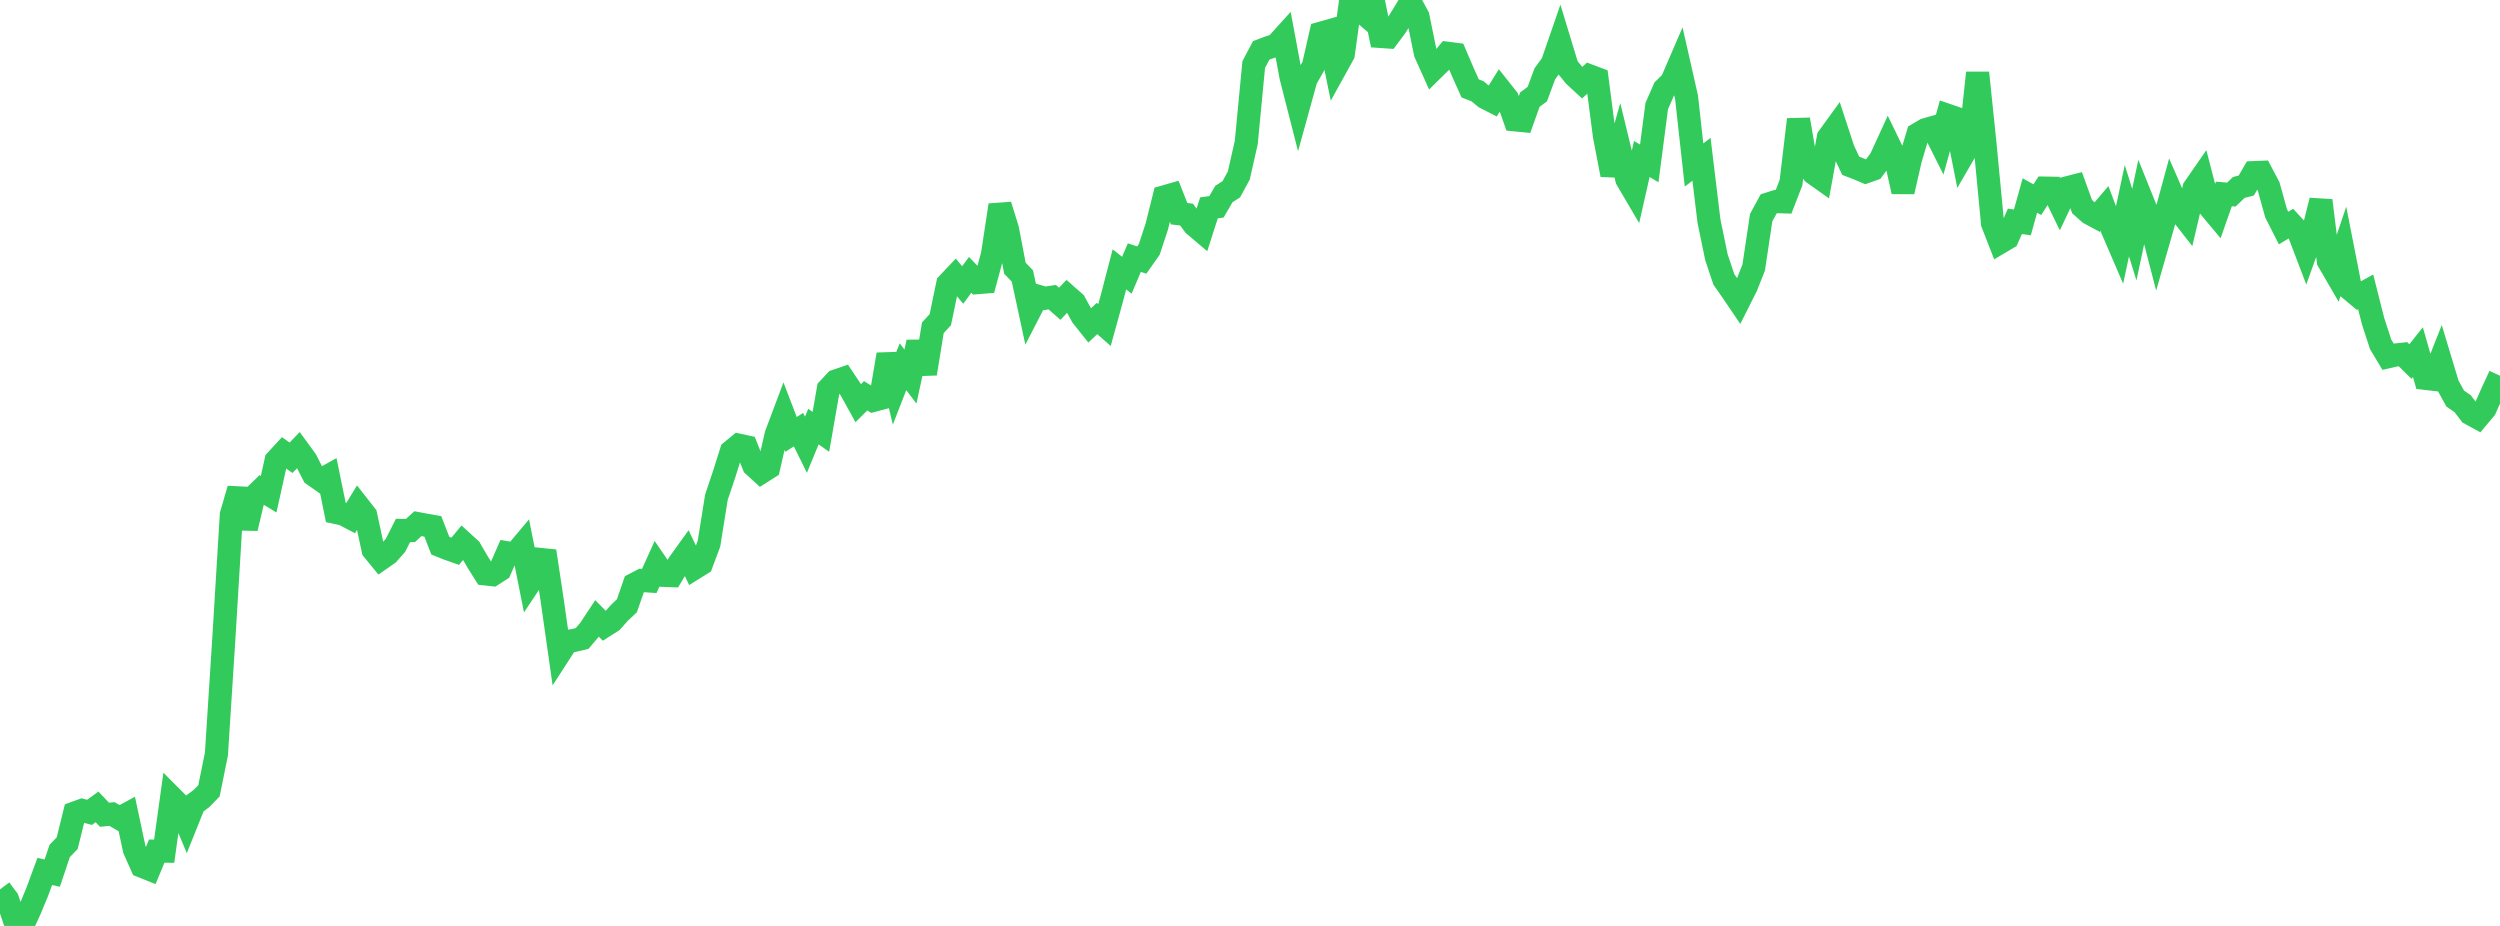 <?xml version="1.0" standalone="no"?>
<!DOCTYPE svg PUBLIC "-//W3C//DTD SVG 1.1//EN" "http://www.w3.org/Graphics/SVG/1.1/DTD/svg11.dtd">

<svg width="135" height="50" viewBox="0 0 135 50" preserveAspectRatio="none" 
  xmlns="http://www.w3.org/2000/svg"
  xmlns:xlink="http://www.w3.org/1999/xlink">


<polyline points="0.0, 48.026 0.403, 48.564 0.806, 49.764 1.209, 50.0 1.612, 49.125 2.015, 48.15 2.418, 47.057 2.821, 47.15 3.224, 45.949 3.627, 45.535 4.03, 43.907 4.433, 43.76 4.836, 43.866 5.239, 43.572 5.642, 43.996 6.045, 43.956 6.448, 44.189 6.851, 43.971 7.254, 45.863 7.657, 46.771 8.06, 46.932 8.463, 45.961 8.866, 45.963 9.269, 43.059 9.672, 43.463 10.075, 44.424 10.478, 43.419 10.881, 43.118 11.284, 42.706 11.687, 40.72 12.09, 34.438 12.493, 27.794 12.896, 26.406 13.299, 28.529 13.701, 26.831 14.104, 26.441 14.507, 26.687 14.91, 24.871 15.313, 24.433 15.716, 24.72 16.119, 24.3 16.522, 24.853 16.925, 25.64 17.328, 25.923 17.731, 25.698 18.134, 27.671 18.537, 27.757 18.94, 27.969 19.343, 27.308 19.746, 27.822 20.149, 29.69 20.552, 30.184 20.955, 29.903 21.358, 29.445 21.761, 28.644 22.164, 28.649 22.567, 28.278 22.97, 28.353 23.373, 28.425 23.776, 29.465 24.179, 29.627 24.582, 29.77 24.985, 29.28 25.388, 29.648 25.791, 30.346 26.194, 30.988 26.597, 31.033 27.0, 30.774 27.403, 29.854 27.806, 29.921 28.209, 29.442 28.612, 31.462 29.015, 30.853 29.418, 29.763 29.821, 32.434 30.224, 35.267 30.627, 34.644 31.03, 34.575 31.433, 34.479 31.836, 34.005 32.239, 33.395 32.642, 33.802 33.045, 33.545 33.448, 33.093 33.851, 32.713 34.254, 31.554 34.657, 31.345 35.06, 31.372 35.463, 30.481 35.866, 31.069 36.269, 31.084 36.672, 30.412 37.075, 29.852 37.478, 30.693 37.881, 30.442 38.284, 29.361 38.687, 26.85 39.09, 25.652 39.493, 24.374 39.896, 24.041 40.299, 24.129 40.701, 25.139 41.104, 25.507 41.507, 25.251 41.91, 23.482 42.313, 22.409 42.716, 23.459 43.119, 23.2 43.522, 24.016 43.925, 23.037 44.328, 23.32 44.731, 21.008 45.134, 20.577 45.537, 20.439 45.94, 21.043 46.343, 21.772 46.746, 21.372 47.149, 21.624 47.552, 21.515 47.955, 19.14 48.358, 20.837 48.761, 19.803 49.164, 20.333 49.567, 18.475 49.97, 20.177 50.373, 17.7 50.776, 17.264 51.179, 15.331 51.582, 14.905 51.985, 15.39 52.388, 14.843 52.791, 15.261 53.194, 15.228 53.597, 13.737 54.0, 11.078 54.403, 12.379 54.806, 14.485 55.209, 14.904 55.612, 16.774 56.015, 15.99 56.418, 16.108 56.821, 16.047 57.224, 16.404 57.627, 15.98 58.03, 16.334 58.433, 17.072 58.836, 17.577 59.239, 17.198 59.642, 17.554 60.045, 16.092 60.448, 14.546 60.851, 14.863 61.254, 13.912 61.657, 14.043 62.06, 13.469 62.463, 12.245 62.866, 10.633 63.269, 10.518 63.672, 11.54 64.075, 11.587 64.478, 12.142 64.881, 12.483 65.284, 11.224 65.687, 11.17 66.09, 10.479 66.493, 10.217 66.896, 9.474 67.299, 7.69 67.701, 3.485 68.104, 2.723 68.507, 2.569 68.91, 2.44 69.313, 1.995 69.716, 4.155 70.119, 5.733 70.522, 4.276 70.925, 3.564 71.328, 1.796 71.731, 1.682 72.134, 3.652 72.537, 2.923 72.94, 0.009 73.343, 0.459 73.746, 0.808 74.149, 0.0 74.552, 1.967 74.955, 1.995 75.358, 1.455 75.761, 0.806 76.164, 0.144 76.567, 0.892 76.97, 2.86 77.373, 3.757 77.776, 3.36 78.179, 2.879 78.582, 2.931 78.985, 3.874 79.388, 4.773 79.791, 4.931 80.194, 5.266 80.597, 5.471 81.0, 4.821 81.403, 5.328 81.806, 6.47 82.209, 6.51 82.612, 5.381 83.015, 5.082 83.418, 3.99 83.821, 3.436 84.224, 2.273 84.627, 3.6 85.03, 4.097 85.433, 4.469 85.836, 4.099 86.239, 4.251 86.642, 7.348 87.045, 9.438 87.448, 8.021 87.851, 9.683 88.254, 10.369 88.657, 8.586 89.06, 8.823 89.463, 5.731 89.866, 4.81 90.269, 4.417 90.672, 3.484 91.075, 5.264 91.478, 8.909 91.881, 8.602 92.284, 11.935 92.687, 13.889 93.09, 15.093 93.493, 15.666 93.896, 16.261 94.299, 15.462 94.701, 14.441 95.104, 11.749 95.507, 11.011 95.91, 10.885 96.313, 10.898 96.716, 9.856 97.119, 6.453 97.522, 8.807 97.925, 9.349 98.328, 9.635 98.731, 7.427 99.134, 6.87 99.537, 8.099 99.94, 8.952 100.343, 9.108 100.746, 9.279 101.149, 9.136 101.552, 8.592 101.955, 7.712 102.358, 8.542 102.761, 10.348 103.164, 8.586 103.567, 7.242 103.97, 7.005 104.373, 6.891 104.776, 7.694 105.179, 6.231 105.582, 6.369 105.985, 8.401 106.388, 7.705 106.791, 3.932 107.194, 7.827 107.597, 12.058 108.0, 13.092 108.403, 12.853 108.806, 11.952 109.209, 12.01 109.612, 10.559 110.015, 10.782 110.418, 10.158 110.821, 10.165 111.224, 10.994 111.627, 10.144 112.03, 10.04 112.433, 11.156 112.836, 11.515 113.239, 11.732 113.642, 11.26 114.045, 12.335 114.448, 13.271 114.851, 11.377 115.254, 12.67 115.657, 10.767 116.06, 11.767 116.463, 13.32 116.866, 11.916 117.269, 10.435 117.672, 11.362 118.075, 11.878 118.478, 10.167 118.881, 9.585 119.284, 11.138 119.687, 11.621 120.09, 10.473 120.493, 10.508 120.896, 10.122 121.299, 10.018 121.701, 9.323 122.104, 9.307 122.507, 10.07 122.91, 11.521 123.313, 12.314 123.716, 12.072 124.119, 12.508 124.522, 13.565 124.925, 12.444 125.328, 10.828 125.731, 14.092 126.134, 14.787 126.537, 13.592 126.94, 15.646 127.343, 15.982 127.746, 15.761 128.149, 17.35 128.552, 18.589 128.955, 19.263 129.358, 19.171 129.761, 19.128 130.164, 19.524 130.567, 19.015 130.97, 20.43 131.373, 20.477 131.776, 19.455 132.179, 20.792 132.582, 21.523 132.985, 21.8 133.388, 22.332 133.791, 22.551 134.194, 22.069 134.597, 21.161 135.0, 20.289" fill="none" stroke="#32ca5b" stroke-width="1.25"/>

</svg>